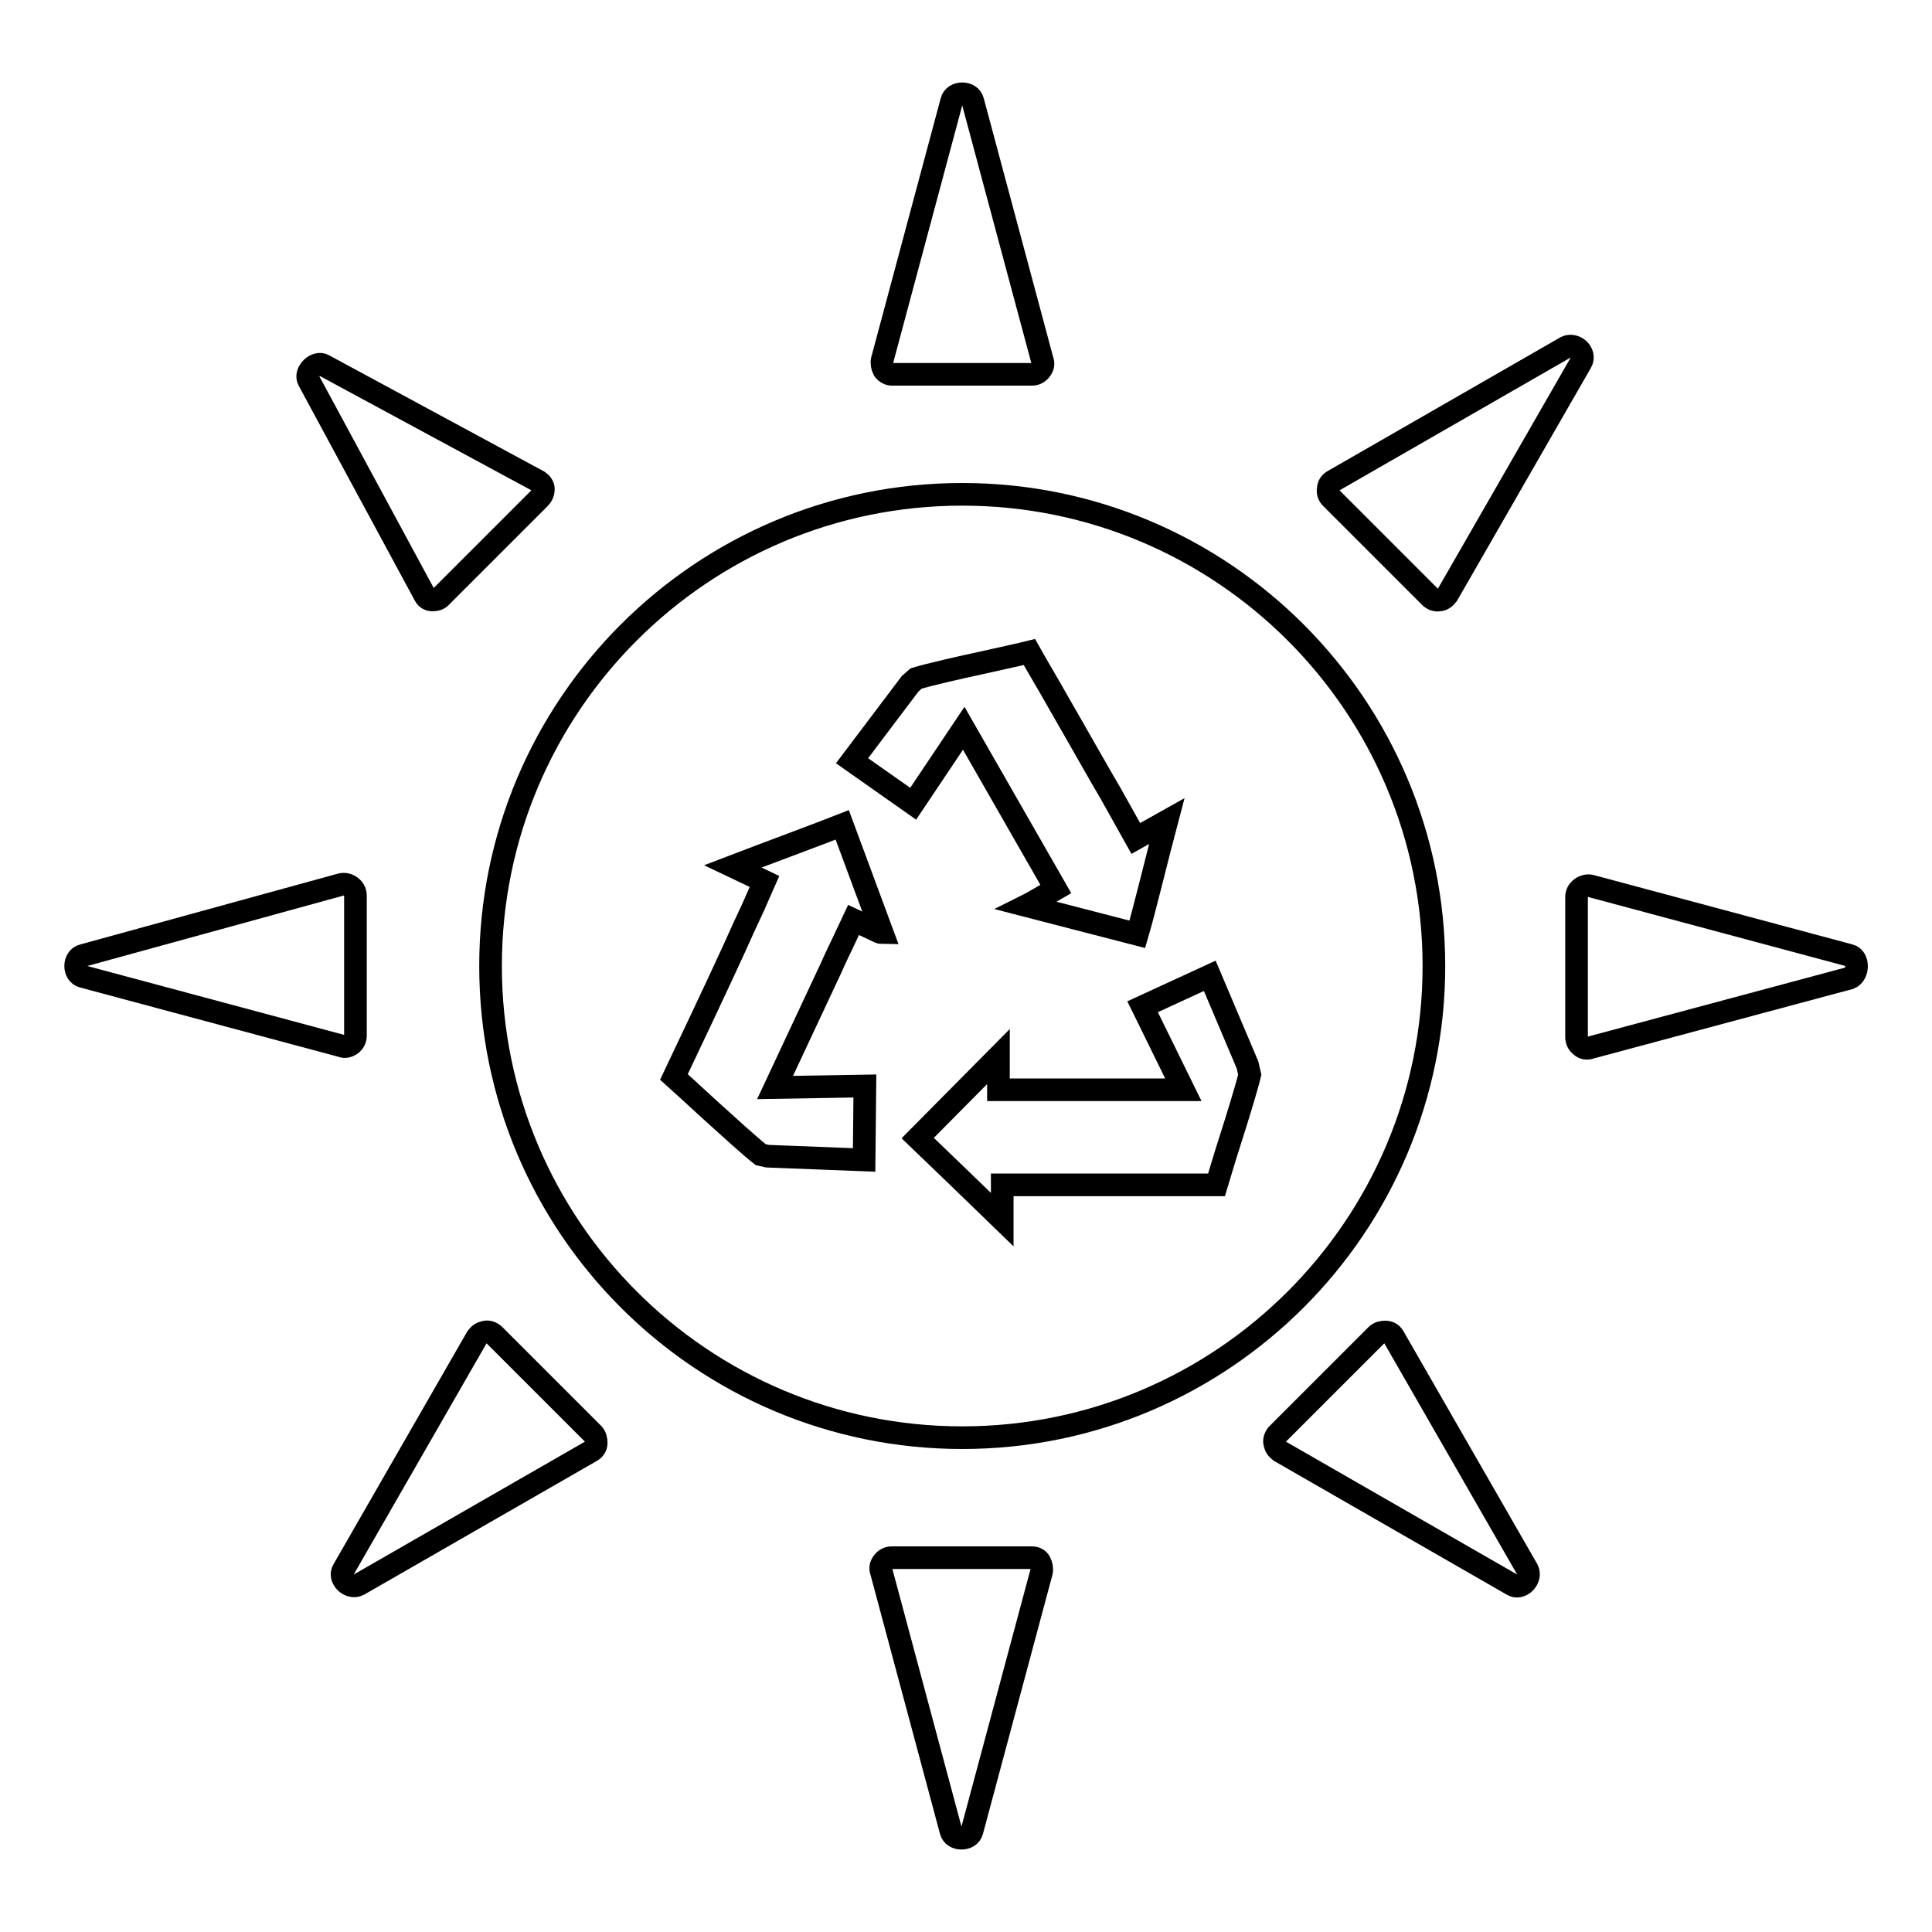 <?xml version="1.0" encoding="utf-8"?>
<!-- Svg Vector Icons : http://www.onlinewebfonts.com/icon -->
<!DOCTYPE svg PUBLIC "-//W3C//DTD SVG 1.1//EN" "http://www.w3.org/Graphics/SVG/1.1/DTD/svg11.dtd">
<svg version="1.1" xmlns="http://www.w3.org/2000/svg" xmlns:xlink="http://www.w3.org/1999/xlink" x="0px" y="0px" viewBox="0 0 256 256" enable-background="new 0 0 256 256" xml:space="preserve">
<g><g><g><g><path stroke-width="3" fill-opacity="0" stroke="#000000"  d="M190,128c0-34.5-28-62.5-62.5-62.5s-62.5,28-62.5,62.5c0,34.5,28,62.5,62.5,62.5S190,162.5,190,128z M116.5,123.5l-3.4-1.6l-1.6,3.4c0,0-0.6,1.2-1.4,3l-7.4,15.8l11.9-0.2l-0.1,9.8l-12.8-0.5l-0.9-0.2c-1.3-1-4.7-4.1-6.8-6c-2.4-2.2-3.8-3.5-4.7-4.3c2-4.2,5.5-11.6,7.8-16.6l1.4-3.1c0.8-1.7,1.3-2.8,1.3-2.8l1.5-3.4l-4.2-2c4.7-1.8,11.2-4.2,14.5-5.5l5.3,14.3C116.8,123.6,116.5,123.5,116.5,123.5z M112.9,100.8l7.7-10.2l0.8-0.7c1.6-0.5,6-1.5,8.8-2.1c3.1-0.7,5-1.1,6.2-1.4c1,1.8,2.4,4.1,3.8,6.6c2.6,4.5,5.4,9.5,7,12.2l3.3,5.9l4.1-2.3c-1.3,4.9-2.9,11.6-3.9,15L136,120c0.4-0.2,0.6-0.3,0.6-0.3l3.3-1.9l-12.2-21.3l-6.7,10L112.9,100.8z M132.3,140v4.4h24.5l-5.4-11l8.9-4.1l5,11.8l0.3,1.3c-0.4,1.7-1.7,5.9-2.5,8.4c-1,3.1-1.5,4.9-1.9,6.2h-28.4v4.6c-3.6-3.5-8.6-8.3-11.2-10.8L132.3,140z"/><path stroke-width="3" fill-opacity="0" stroke="#000000"  d="M46.5,138.4c0.4-0.3,0.6-0.7,0.6-1.2v-18.5c0-0.5-0.2-0.9-0.6-1.2c-0.4-0.3-0.8-0.4-1.3-0.3L11,126.6c-1.3,0.3-1.3,2.5,0,2.8l34.3,9.2C45.7,138.8,46.2,138.6,46.5,138.4z"/><path stroke-width="3" fill-opacity="0" stroke="#000000"  d="M245.1,126.6l-34.3-9.2c-0.4-0.1-0.9,0-1.3,0.3c-0.4,0.3-0.6,0.7-0.6,1.2v18.5c0,0.5,0.2,0.9,0.6,1.2c0.3,0.3,0.8,0.4,1.3,0.2l34.3-9.2C246.3,129.1,246.3,126.9,245.1,126.6z"/><path stroke-width="3" fill-opacity="0" stroke="#000000"  d="M136.7,206.4h-18.5c-0.5,0-0.9,0.2-1.2,0.6c-0.3,0.4-0.4,0.8-0.2,1.3l9.2,34.3c0.3,1.3,2.5,1.3,2.8,0l9.2-34.3c0.1-0.4,0-0.9-0.2-1.3C137.6,206.6,137.2,206.4,136.7,206.4z"/><path stroke-width="3" fill-opacity="0" stroke="#000000"  d="M118.2,49.6h18.5c0.5,0,0.9-0.2,1.2-0.6c0.3-0.4,0.4-0.8,0.2-1.3l-9.2-34.3c-0.3-1.3-2.5-1.3-2.8,0l-9.2,34.3c-0.1,0.4,0,0.9,0.2,1.3C117.4,49.4,117.8,49.6,118.2,49.6z"/><path stroke-width="3" fill-opacity="0" stroke="#000000"  d="M65.5,176.9c-0.3-0.3-0.8-0.5-1.2-0.4c-0.5,0.1-0.8,0.3-1.1,0.7L45.5,208c-0.7,1.1,0.8,2.6,2,2l30.8-17.7c0.4-0.2,0.7-0.6,0.7-1.1c0-0.4-0.1-0.9-0.4-1.2L65.5,176.9z"/><path stroke-width="3" fill-opacity="0" stroke="#000000"  d="M189.5,79.1c0.3,0.3,0.8,0.5,1.2,0.4c0.4,0,0.8-0.3,1.1-0.7L209.5,48c0.7-1.2-0.8-2.6-2-2l-30.8,17.7c-0.4,0.2-0.7,0.6-0.7,1.1c-0.1,0.5,0.1,0.9,0.4,1.2L189.5,79.1z"/><path stroke-width="3" fill-opacity="0" stroke="#000000"  d="M184.7,177.2c-0.2-0.4-0.6-0.7-1.1-0.7c-0.5,0-0.9,0.1-1.2,0.4L169.3,190c-0.3,0.3-0.5,0.8-0.4,1.2c0.1,0.5,0.3,0.8,0.7,1.1l30.8,17.7c1.1,0.7,2.6-0.8,2-2L184.7,177.2z"/><path stroke-width="3" fill-opacity="0" stroke="#000000"  d="M56.3,78.9c0.2,0.4,0.6,0.6,1,0.6c0.4,0,0.9-0.1,1.2-0.5L71.5,66c0.3-0.3,0.5-0.7,0.5-1.2c0-0.4-0.3-0.8-0.6-1L42.9,48.4c-1-0.6-2.6,0.9-2,2L56.3,78.9z"/></g></g><g></g><g></g><g></g><g></g><g></g><g></g><g></g><g></g><g></g><g></g><g></g><g></g><g></g><g></g><g></g></g></g>
</svg>